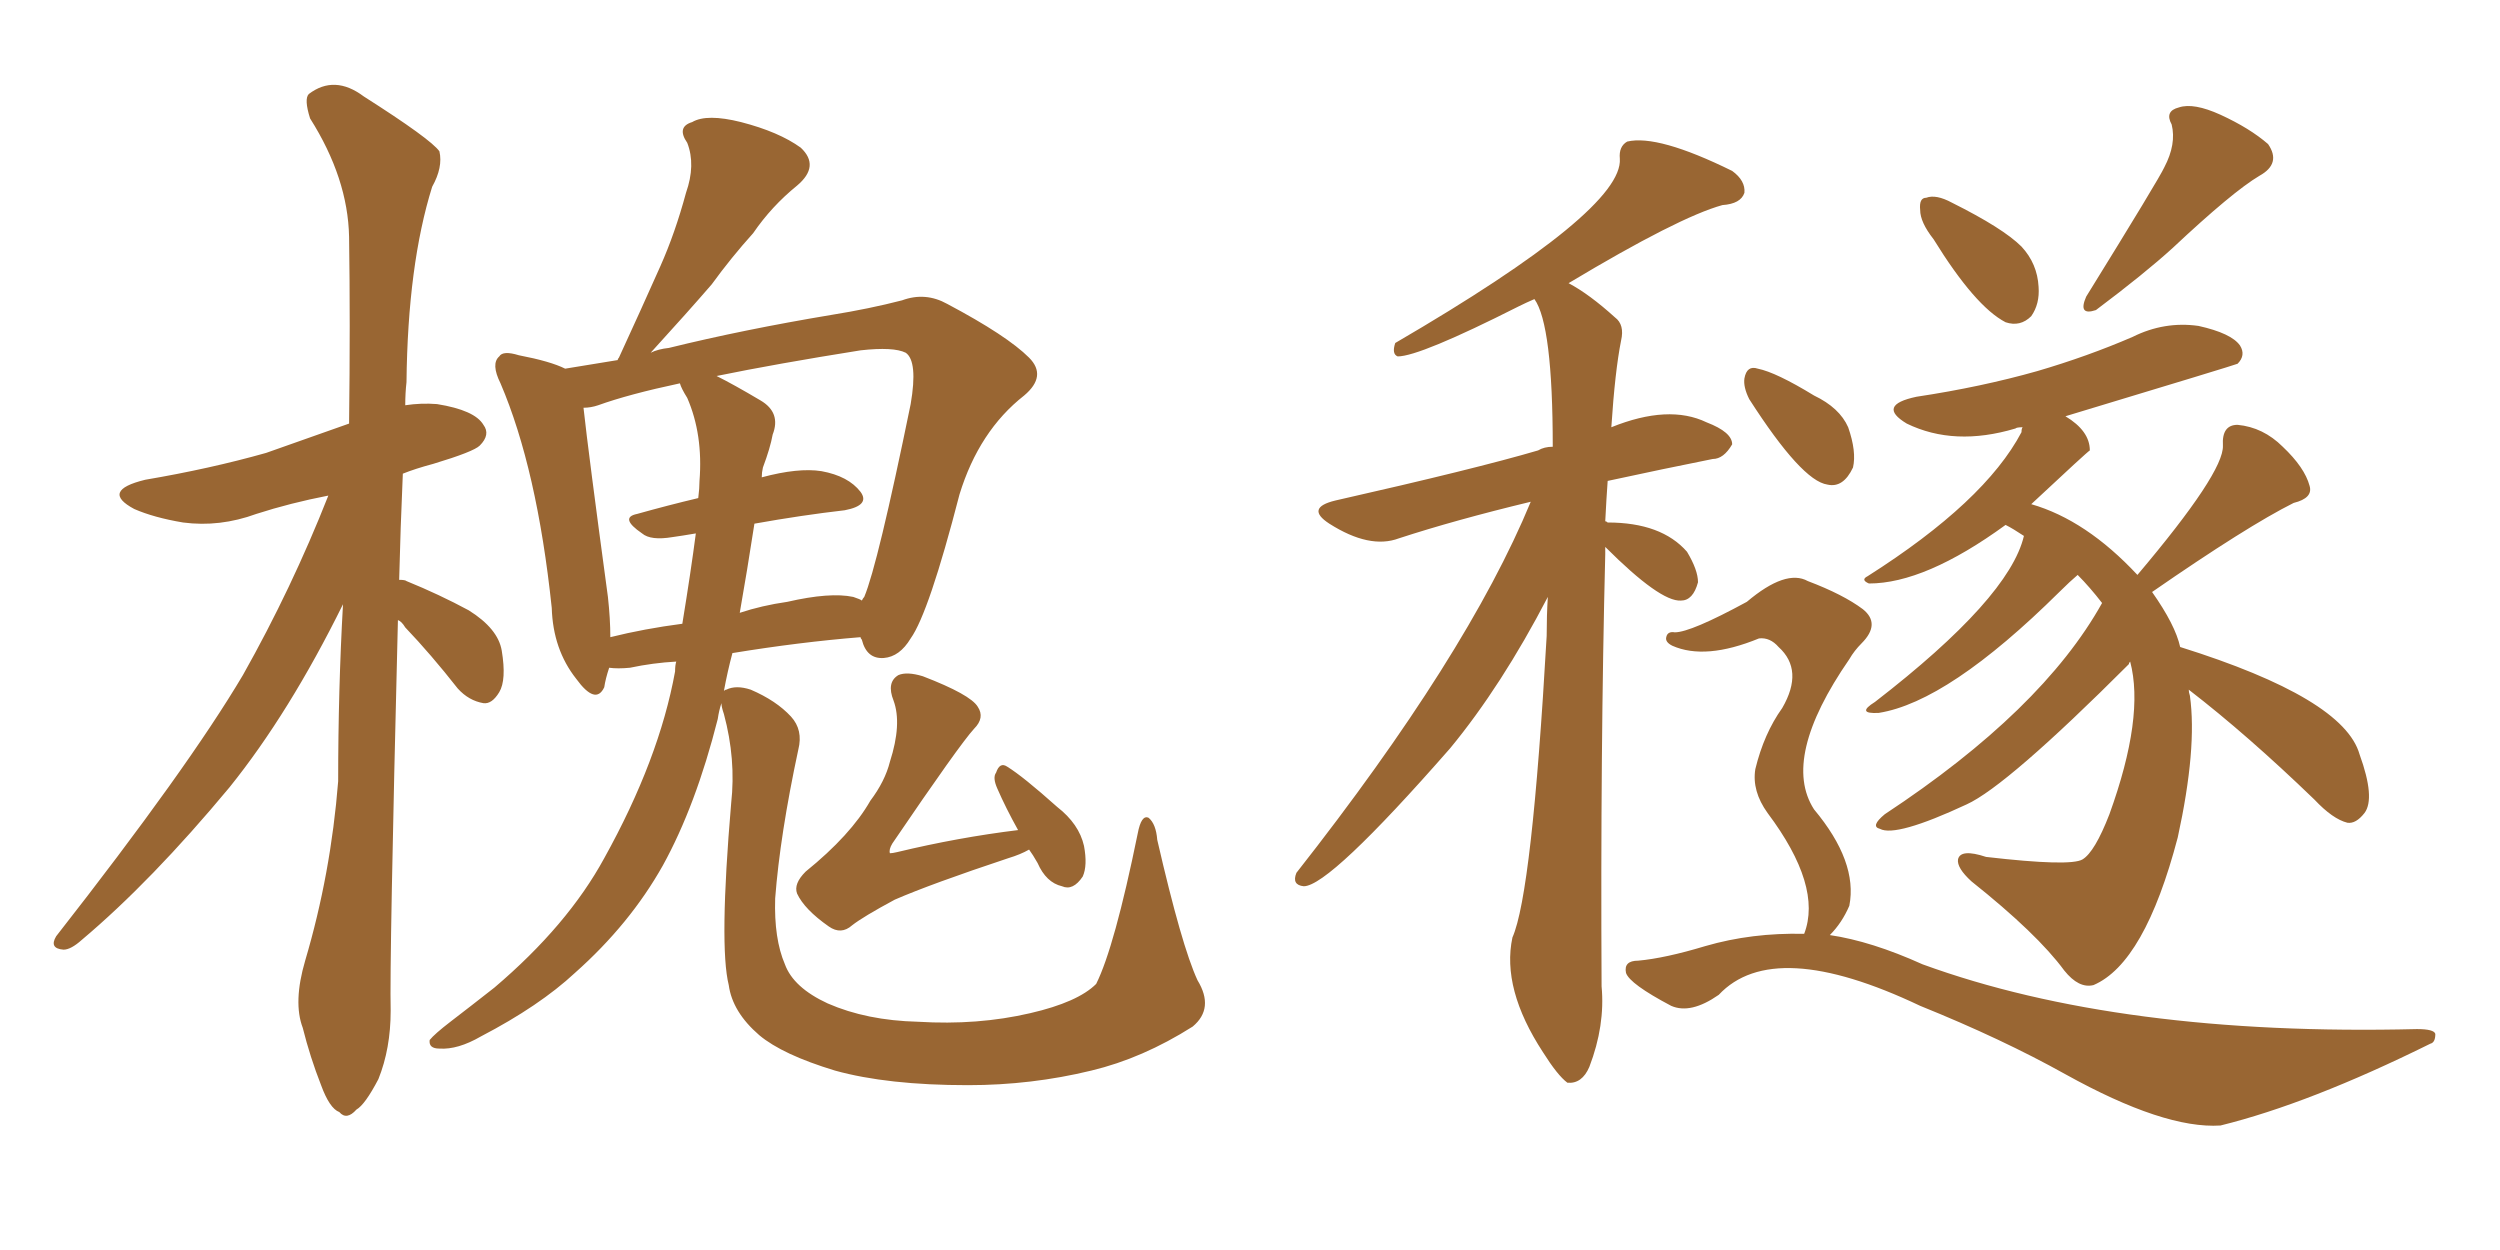 <svg xmlns="http://www.w3.org/2000/svg" xmlns:xlink="http://www.w3.org/1999/xlink" width="300" height="150"><path fill="#996633" padding="10" d="M47.75 74.41L47.75 74.41Q46.73 115.43 46.88 121.29L46.88 121.29Q46.88 125.83 45.41 129.49L45.41 129.49Q43.80 132.57 42.77 133.15L42.77 133.15Q41.60 134.47 40.72 133.45L40.72 133.45Q39.55 133.01 38.53 130.22L38.53 130.22Q37.21 126.86 36.33 123.34L36.33 123.34Q35.16 120.26 36.62 115.28L36.62 115.28Q39.70 104.88 40.58 93.75L40.58 93.75Q40.58 82.76 41.16 72.51L41.16 72.51Q34.72 85.55 27.54 94.48L27.54 94.48Q18.16 105.76 9.81 112.79L9.81 112.79Q8.50 113.96 7.62 113.96L7.62 113.96Q5.86 113.82 6.74 112.35L6.74 112.35Q22.56 92.14 29.15 81.01L29.15 81.01Q35.01 70.61 39.40 59.47L39.40 59.47Q34.86 60.35 30.76 61.67L30.76 61.67Q26.37 63.28 21.97 62.70L21.97 62.70Q18.46 62.11 16.11 61.08L16.11 61.08Q12.01 58.89 17.43 57.57L17.43 57.57Q25.20 56.25 31.93 54.35L31.93 54.35Q36.91 52.59 41.89 50.83L41.89 50.83Q42.04 38.67 41.89 28.42L41.89 28.42Q41.75 21.39 37.21 14.21L37.21 14.21Q36.47 11.87 37.06 11.28L37.06 11.28Q40.14 8.94 43.65 11.57L43.65 11.57Q51.71 16.70 52.73 18.16L52.73 18.16Q53.17 20.07 51.86 22.41L51.86 22.41Q48.93 31.79 48.78 45.85L48.78 45.85Q48.63 47.17 48.63 48.63L48.63 48.63Q50.54 48.34 52.44 48.49L52.44 48.49Q56.98 49.22 58.01 50.98L58.01 50.98Q58.89 52.15 57.57 53.47L57.57 53.47Q56.84 54.20 52.00 55.66L52.00 55.66Q49.80 56.25 48.34 56.84L48.34 56.84Q48.05 63.43 47.90 69.58L47.90 69.58Q48.63 69.58 48.78 69.73L48.78 69.73Q52.73 71.34 56.25 73.24L56.25 73.24Q59.77 75.44 60.21 78.08L60.21 78.08Q60.79 81.59 59.91 83.06L59.91 83.06Q59.03 84.52 58.01 84.38L58.01 84.38Q56.25 84.08 54.93 82.62L54.93 82.62Q51.71 78.52 48.63 75.29L48.63 75.29Q48.19 74.56 47.75 74.41ZM143.70 117.63L143.70 117.63Q145.75 121.00 143.12 123.19L143.12 123.19Q137.11 127.00 130.96 128.47L130.96 128.47Q123.78 130.22 116.16 130.22L116.16 130.22Q106.49 130.22 100.20 128.47L100.20 128.47Q93.90 126.56 91.11 124.22L91.11 124.22Q87.89 121.44 87.45 118.21L87.45 118.21Q86.28 113.53 87.74 96.39L87.74 96.39Q88.33 91.11 86.87 85.69L86.87 85.69Q86.57 84.81 86.57 84.38L86.57 84.38Q86.28 85.25 86.13 86.28L86.13 86.28Q83.50 96.68 79.54 103.86L79.54 103.86Q75.59 110.89 68.99 116.75L68.99 116.75Q64.75 120.70 57.71 124.37L57.71 124.37Q54.93 125.98 52.73 125.83L52.73 125.83Q51.42 125.83 51.56 124.80L51.56 124.80Q52.15 124.07 54.05 122.61L54.05 122.61Q56.54 120.70 59.33 118.51L59.33 118.51Q68.12 111.04 72.51 102.98L72.51 102.98Q79.10 91.11 81.01 80.57L81.01 80.57Q81.01 79.83 81.15 79.39L81.15 79.39Q78.37 79.54 75.59 80.13L75.59 80.13Q74.12 80.27 73.10 80.13L73.10 80.13Q72.66 81.45 72.51 82.47L72.51 82.47Q71.48 84.67 69.14 81.45L69.14 81.45Q66.36 77.93 66.21 72.95L66.21 72.95Q64.45 56.25 60.06 46.00L60.06 46.00Q58.89 43.65 59.91 42.77L59.91 42.77Q60.35 42.04 62.26 42.63L62.26 42.63Q66.06 43.36 67.82 44.24L67.82 44.24Q70.46 43.80 74.12 43.21L74.12 43.21Q74.12 43.07 74.27 42.92L74.27 42.92Q76.90 37.21 79.25 31.93L79.25 31.93Q81.01 27.98 82.32 23.14L82.32 23.14Q83.50 19.78 82.47 17.14L82.47 17.14Q81.15 15.23 83.06 14.65L83.06 14.65Q84.81 13.62 88.92 14.65L88.92 14.65Q93.46 15.82 96.09 17.72L96.09 17.72Q98.44 19.92 95.65 22.27L95.65 22.27Q92.58 24.76 90.38 27.98L90.38 27.98Q87.74 30.91 85.40 34.13L85.40 34.13Q82.62 37.35 78.08 42.33L78.08 42.33Q78.96 41.89 80.27 41.75L80.27 41.75Q89.21 39.55 99.76 37.79L99.76 37.79Q104.30 37.06 108.25 36.04L108.25 36.04Q111.04 35.01 113.67 36.47L113.67 36.47Q120.85 40.28 123.49 42.92L123.49 42.92Q125.68 45.12 122.90 47.46L122.90 47.46Q117.48 51.71 115.14 59.33L115.14 59.33Q111.47 73.54 109.28 76.61L109.28 76.61Q107.96 78.81 106.05 78.96L106.05 78.96Q104.00 79.10 103.42 76.76L103.42 76.76Q103.27 76.61 103.27 76.46L103.27 76.46Q95.95 77.05 87.89 78.37L87.89 78.37Q87.30 80.57 86.87 82.91L86.87 82.91Q87.01 82.76 87.16 82.76L87.16 82.76Q88.33 82.18 90.09 82.76L90.09 82.76Q93.16 84.08 94.92 85.99L94.92 85.99Q96.39 87.60 95.80 89.94L95.80 89.94Q93.60 100.20 93.02 107.81L93.02 107.81Q92.87 112.65 94.19 115.72L94.19 115.72Q95.21 118.51 99.32 120.41L99.32 120.41Q104.00 122.46 110.16 122.61L110.16 122.61Q117.33 123.05 123.63 121.58L123.63 121.58Q129.35 120.26 131.54 118.07L131.54 118.07Q133.74 113.67 136.52 100.05L136.52 100.05Q136.96 97.71 137.84 98.14L137.84 98.14Q138.72 98.88 138.87 100.78L138.87 100.78Q141.80 113.53 143.70 117.63ZM90.53 62.84L90.53 62.84Q89.65 68.55 88.77 73.54L88.77 73.54Q91.41 72.66 94.48 72.22L94.48 72.22Q99.61 71.04 102.39 71.63L102.39 71.63Q103.27 71.92 103.42 72.07L103.42 72.07Q103.56 71.78 103.71 71.63L103.71 71.63Q105.32 67.82 109.28 48.49L109.28 48.49Q110.16 43.36 108.69 42.33L108.69 42.33Q107.23 41.60 103.27 42.04L103.27 42.04Q93.16 43.65 85.99 45.12L85.99 45.12Q88.04 46.14 91.26 48.05L91.26 48.05Q93.75 49.51 92.72 52.15L92.72 52.15Q92.43 53.76 91.55 56.10L91.55 56.10Q91.41 56.69 91.41 57.28L91.41 57.28Q95.80 56.10 98.58 56.54L98.58 56.54Q101.81 57.13 103.27 59.03L103.27 59.03Q104.44 60.64 101.37 61.23L101.37 61.23Q96.24 61.82 90.53 62.84ZM82.47 47.75L82.47 47.75Q81.74 46.58 81.59 46.00L81.59 46.00Q75.44 47.31 71.78 48.63L71.78 48.63Q70.90 48.93 70.02 48.93L70.02 48.93Q70.61 54.35 72.95 71.63L72.95 71.63Q73.24 74.27 73.24 76.46L73.24 76.46Q77.34 75.44 81.88 74.85L81.88 74.85Q82.91 68.55 83.50 64.01L83.50 64.01Q81.74 64.31 80.71 64.45L80.71 64.45Q78.08 64.89 77.05 64.01L77.05 64.01Q74.27 62.11 76.46 61.67L76.46 61.67Q80.13 60.64 83.79 59.77L83.79 59.77Q83.94 58.59 83.94 57.71L83.94 57.71Q84.38 52.15 82.47 47.75ZM123.49 101.95L123.49 101.95L123.49 101.95Q122.46 102.54 121.00 102.98L121.00 102.98Q111.77 106.05 107.37 107.96L107.37 107.96Q103.56 110.01 102.25 111.04L102.25 111.04Q100.93 112.21 99.46 111.18L99.46 111.18Q96.53 109.13 95.65 107.23L95.65 107.23Q95.21 106.05 96.68 104.59L96.68 104.59Q102.10 100.20 104.44 96.09L104.44 96.09Q106.20 93.75 106.79 91.41L106.79 91.41Q108.25 86.87 107.23 84.08L107.23 84.08Q106.35 81.88 107.81 81.01L107.81 81.01Q108.84 80.57 110.74 81.15L110.74 81.15Q116.46 83.35 117.33 84.81L117.33 84.81Q118.21 86.13 116.89 87.45L116.89 87.45Q115.14 89.36 107.08 101.22L107.08 101.22Q106.64 101.95 106.79 102.39L106.79 102.39Q107.08 102.39 107.67 102.25L107.67 102.25Q114.99 100.49 122.17 99.61L122.17 99.61Q120.70 96.97 119.68 94.63L119.68 94.63Q119.09 93.31 119.53 92.72L119.53 92.72Q119.97 91.41 120.85 91.99L120.85 91.99Q122.75 93.16 126.86 96.83L126.86 96.83Q129.49 98.88 130.08 101.51L130.08 101.51Q130.52 103.86 129.93 105.18L129.93 105.18Q128.76 106.93 127.44 106.35L127.44 106.35Q125.54 105.91 124.51 103.56L124.51 103.56Q123.93 102.54 123.49 101.95ZM192.63 65.63L192.63 65.63Q192.63 65.92 192.63 66.50L192.63 66.50Q192.04 90.09 192.19 118.36L192.19 118.36Q192.63 123.05 190.72 128.03L190.72 128.03Q189.84 130.08 188.09 129.93L188.09 129.93Q186.91 129.05 185.16 126.27L185.16 126.27Q180.18 118.65 181.49 112.50L181.49 112.50Q183.84 107.23 185.60 76.32L185.60 76.32Q185.60 73.83 185.74 71.63L185.74 71.63Q180.18 82.32 174.02 89.79L174.02 89.79Q159.52 106.35 156.45 106.35L156.45 106.35Q154.98 106.20 155.57 104.74L155.57 104.74Q176.07 78.66 183.69 60.21L183.69 60.21Q174.61 62.40 167.87 64.60L167.87 64.60Q164.36 65.92 159.52 62.84L159.52 62.84Q156.59 60.94 160.25 60.06L160.25 60.06Q177.10 56.25 184.57 54.05L184.57 54.05Q185.30 53.61 186.33 53.61L186.33 53.61Q186.33 38.96 184.13 35.89L184.13 35.89Q183.11 36.33 182.23 36.77L182.23 36.77Q170.36 42.77 167.72 42.77L167.72 42.77Q166.99 42.48 167.43 41.16L167.43 41.16Q194.82 25.20 194.38 19.04L194.38 19.04Q194.24 17.58 195.26 16.99L195.26 16.99Q198.93 16.11 207.86 20.51L207.86 20.51Q209.47 21.68 209.33 23.14L209.33 23.14Q208.89 24.46 206.69 24.61L206.69 24.61Q201.42 26.07 188.23 33.98L188.23 33.98Q190.72 35.30 193.80 38.09L193.80 38.09Q194.97 38.96 194.53 40.87L194.53 40.87Q193.80 44.53 193.36 51.27L193.36 51.27Q200.24 48.49 204.79 50.68L204.79 50.68Q207.86 51.86 207.86 53.32L207.86 53.32Q206.84 55.08 205.52 55.08L205.52 55.08Q199.66 56.25 192.92 57.71L192.92 57.71Q192.77 59.77 192.63 62.55L192.63 62.55Q192.77 62.55 192.92 62.70L192.92 62.70Q199.37 62.70 202.44 66.21L202.44 66.21Q203.76 68.41 203.76 69.87L203.76 69.87Q203.17 72.07 201.71 72.07L201.71 72.07Q199.22 72.22 192.63 65.63ZM262.65 82.76L262.65 82.76Q262.65 83.06 262.79 83.50L262.79 83.50Q263.67 89.79 261.33 100.49L261.33 100.49Q257.37 115.58 251.22 118.21L251.22 118.21Q249.46 118.65 247.71 116.46L247.71 116.46Q244.48 112.06 236.57 105.76L236.57 105.76Q234.81 104.15 234.96 103.13L234.96 103.13Q235.25 101.81 238.33 102.83L238.33 102.83Q248.44 104.00 249.90 103.13L249.90 103.13Q251.37 102.25 253.13 97.71L253.13 97.71Q257.37 85.99 255.62 79.39L255.62 79.39Q255.47 79.54 255.47 79.69L255.47 79.69Q240.82 94.34 235.99 96.53L235.99 96.53Q227.49 100.49 225.59 99.46L225.59 99.46Q224.41 99.17 226.17 97.71L226.17 97.71Q245.07 85.25 252.25 72.36L252.25 72.36Q250.78 70.46 249.32 68.99L249.32 68.99Q248.44 69.73 247.12 71.04L247.12 71.04Q233.79 84.23 225.44 85.55L225.44 85.55Q222.66 85.69 225 84.23L225 84.23Q241.11 71.78 242.87 64.31L242.87 64.31Q241.55 63.43 240.67 62.99L240.67 62.99Q231.01 70.02 224.27 70.02L224.27 70.02Q223.24 69.58 224.12 69.14L224.12 69.14Q238.18 60.21 242.58 51.86L242.58 51.86Q242.58 51.42 242.72 51.27L242.72 51.27Q241.99 51.27 241.85 51.42L241.85 51.42Q234.52 53.61 228.81 50.83L228.81 50.83Q225.15 48.63 229.98 47.61L229.98 47.61Q237.74 46.44 244.48 44.53L244.48 44.53Q250.49 42.77 255.91 40.43L255.91 40.43Q259.72 38.53 263.82 39.11L263.82 39.11Q267.77 39.99 268.80 41.46L268.80 41.46Q269.53 42.63 268.51 43.65L268.51 43.65Q268.21 43.80 247.85 49.95L247.85 49.95Q250.78 51.71 250.78 54.05L250.78 54.05Q250.49 54.20 243.75 60.50L243.75 60.50Q250.34 62.40 256.49 68.99L256.49 68.99Q266.89 56.69 266.75 53.47L266.75 53.47Q266.60 50.98 268.51 50.98L268.51 50.98Q271.58 51.27 273.93 53.61L273.93 53.61Q276.56 56.10 277.15 58.30L277.15 58.30Q277.59 59.77 275.24 60.35L275.24 60.35Q269.68 63.13 258.25 71.04L258.25 71.04Q261.04 75 261.62 77.64L261.62 77.64Q281.25 83.79 283.15 90.53L283.15 90.53Q285.06 95.80 283.74 97.56L283.74 97.56Q282.71 98.88 281.69 98.73L281.69 98.73Q279.93 98.29 277.73 95.95L277.73 95.95Q269.68 88.18 262.65 82.76ZM232.03 28.71L232.03 28.71Q230.42 26.66 230.42 25.20L230.42 25.20Q230.27 23.73 231.15 23.73L231.15 23.73Q232.32 23.29 234.23 24.32L234.23 24.32Q240.38 27.39 242.58 29.59L242.58 29.59Q244.48 31.64 244.63 34.42L244.63 34.42Q244.78 36.47 243.75 37.94L243.75 37.94Q242.43 39.26 240.67 38.67L240.67 38.67Q237.01 36.77 232.03 28.71ZM259.72 20.07L259.72 20.07Q261.18 17.29 260.60 14.94L260.60 14.94Q259.72 13.33 261.47 12.89L261.47 12.89Q263.23 12.30 266.46 13.77L266.46 13.77Q269.97 15.38 272.17 17.29L272.17 17.29Q273.78 19.63 271.14 21.09L271.14 21.09Q267.92 23.00 260.74 29.74L260.74 29.74Q257.37 32.81 251.51 37.21L251.51 37.21Q249.32 37.94 250.34 35.60L250.34 35.60Q259.13 21.39 259.72 20.07ZM209.91 47.90L209.91 47.90Q209.18 46.44 209.33 45.41L209.33 45.41Q209.62 43.80 210.94 44.24L210.94 44.24Q213.13 44.68 217.68 47.46L217.68 47.46Q220.75 48.93 221.78 51.27L221.78 51.27Q222.80 54.20 222.36 56.10L222.36 56.10Q221.19 58.59 219.29 58.15L219.29 58.15Q216.21 57.71 209.91 47.90ZM216.50 112.06L216.50 112.06L216.50 112.06Q218.70 106.35 212.11 97.56L212.11 97.56Q210.21 94.92 210.64 92.29L210.64 92.29Q211.67 88.04 213.87 84.96L213.87 84.96Q216.50 80.42 213.43 77.64L213.43 77.64Q212.40 76.46 211.08 76.61L211.08 76.61Q204.64 79.25 200.68 77.49L200.68 77.49Q199.80 77.05 199.95 76.46L199.95 76.46Q200.10 75.73 200.98 75.88L200.98 75.88Q202.88 75.88 209.62 72.22L209.62 72.22Q214.31 68.26 216.94 69.73L216.94 69.73Q221.19 71.34 223.54 73.10L223.54 73.10Q225.73 74.85 223.39 77.20L223.39 77.20Q222.51 78.08 221.92 79.10L221.92 79.10Q213.72 90.97 217.68 97.12L217.68 97.12Q222.95 103.42 221.92 108.69L221.92 108.69Q221.04 110.74 219.58 112.21L219.58 112.21Q224.56 112.94 230.71 115.72L230.71 115.72Q254.44 124.37 290.04 123.49L290.04 123.49Q292.09 123.49 292.24 124.07L292.24 124.07Q292.24 125.10 291.65 125.24L291.65 125.24Q277.15 132.42 266.46 135.06L266.46 135.06Q259.72 135.50 247.85 128.91L247.85 128.91Q240.23 124.66 230.42 120.70L230.42 120.70Q212.84 112.35 206.25 119.38L206.25 119.38Q202.88 121.73 200.54 120.70L200.54 120.70Q195.56 118.07 195.12 116.75L195.12 116.75Q194.82 115.28 196.58 115.28L196.58 115.28Q199.80 114.99 204.64 113.53L204.64 113.53Q210.21 111.91 216.50 112.06Z"/></svg>